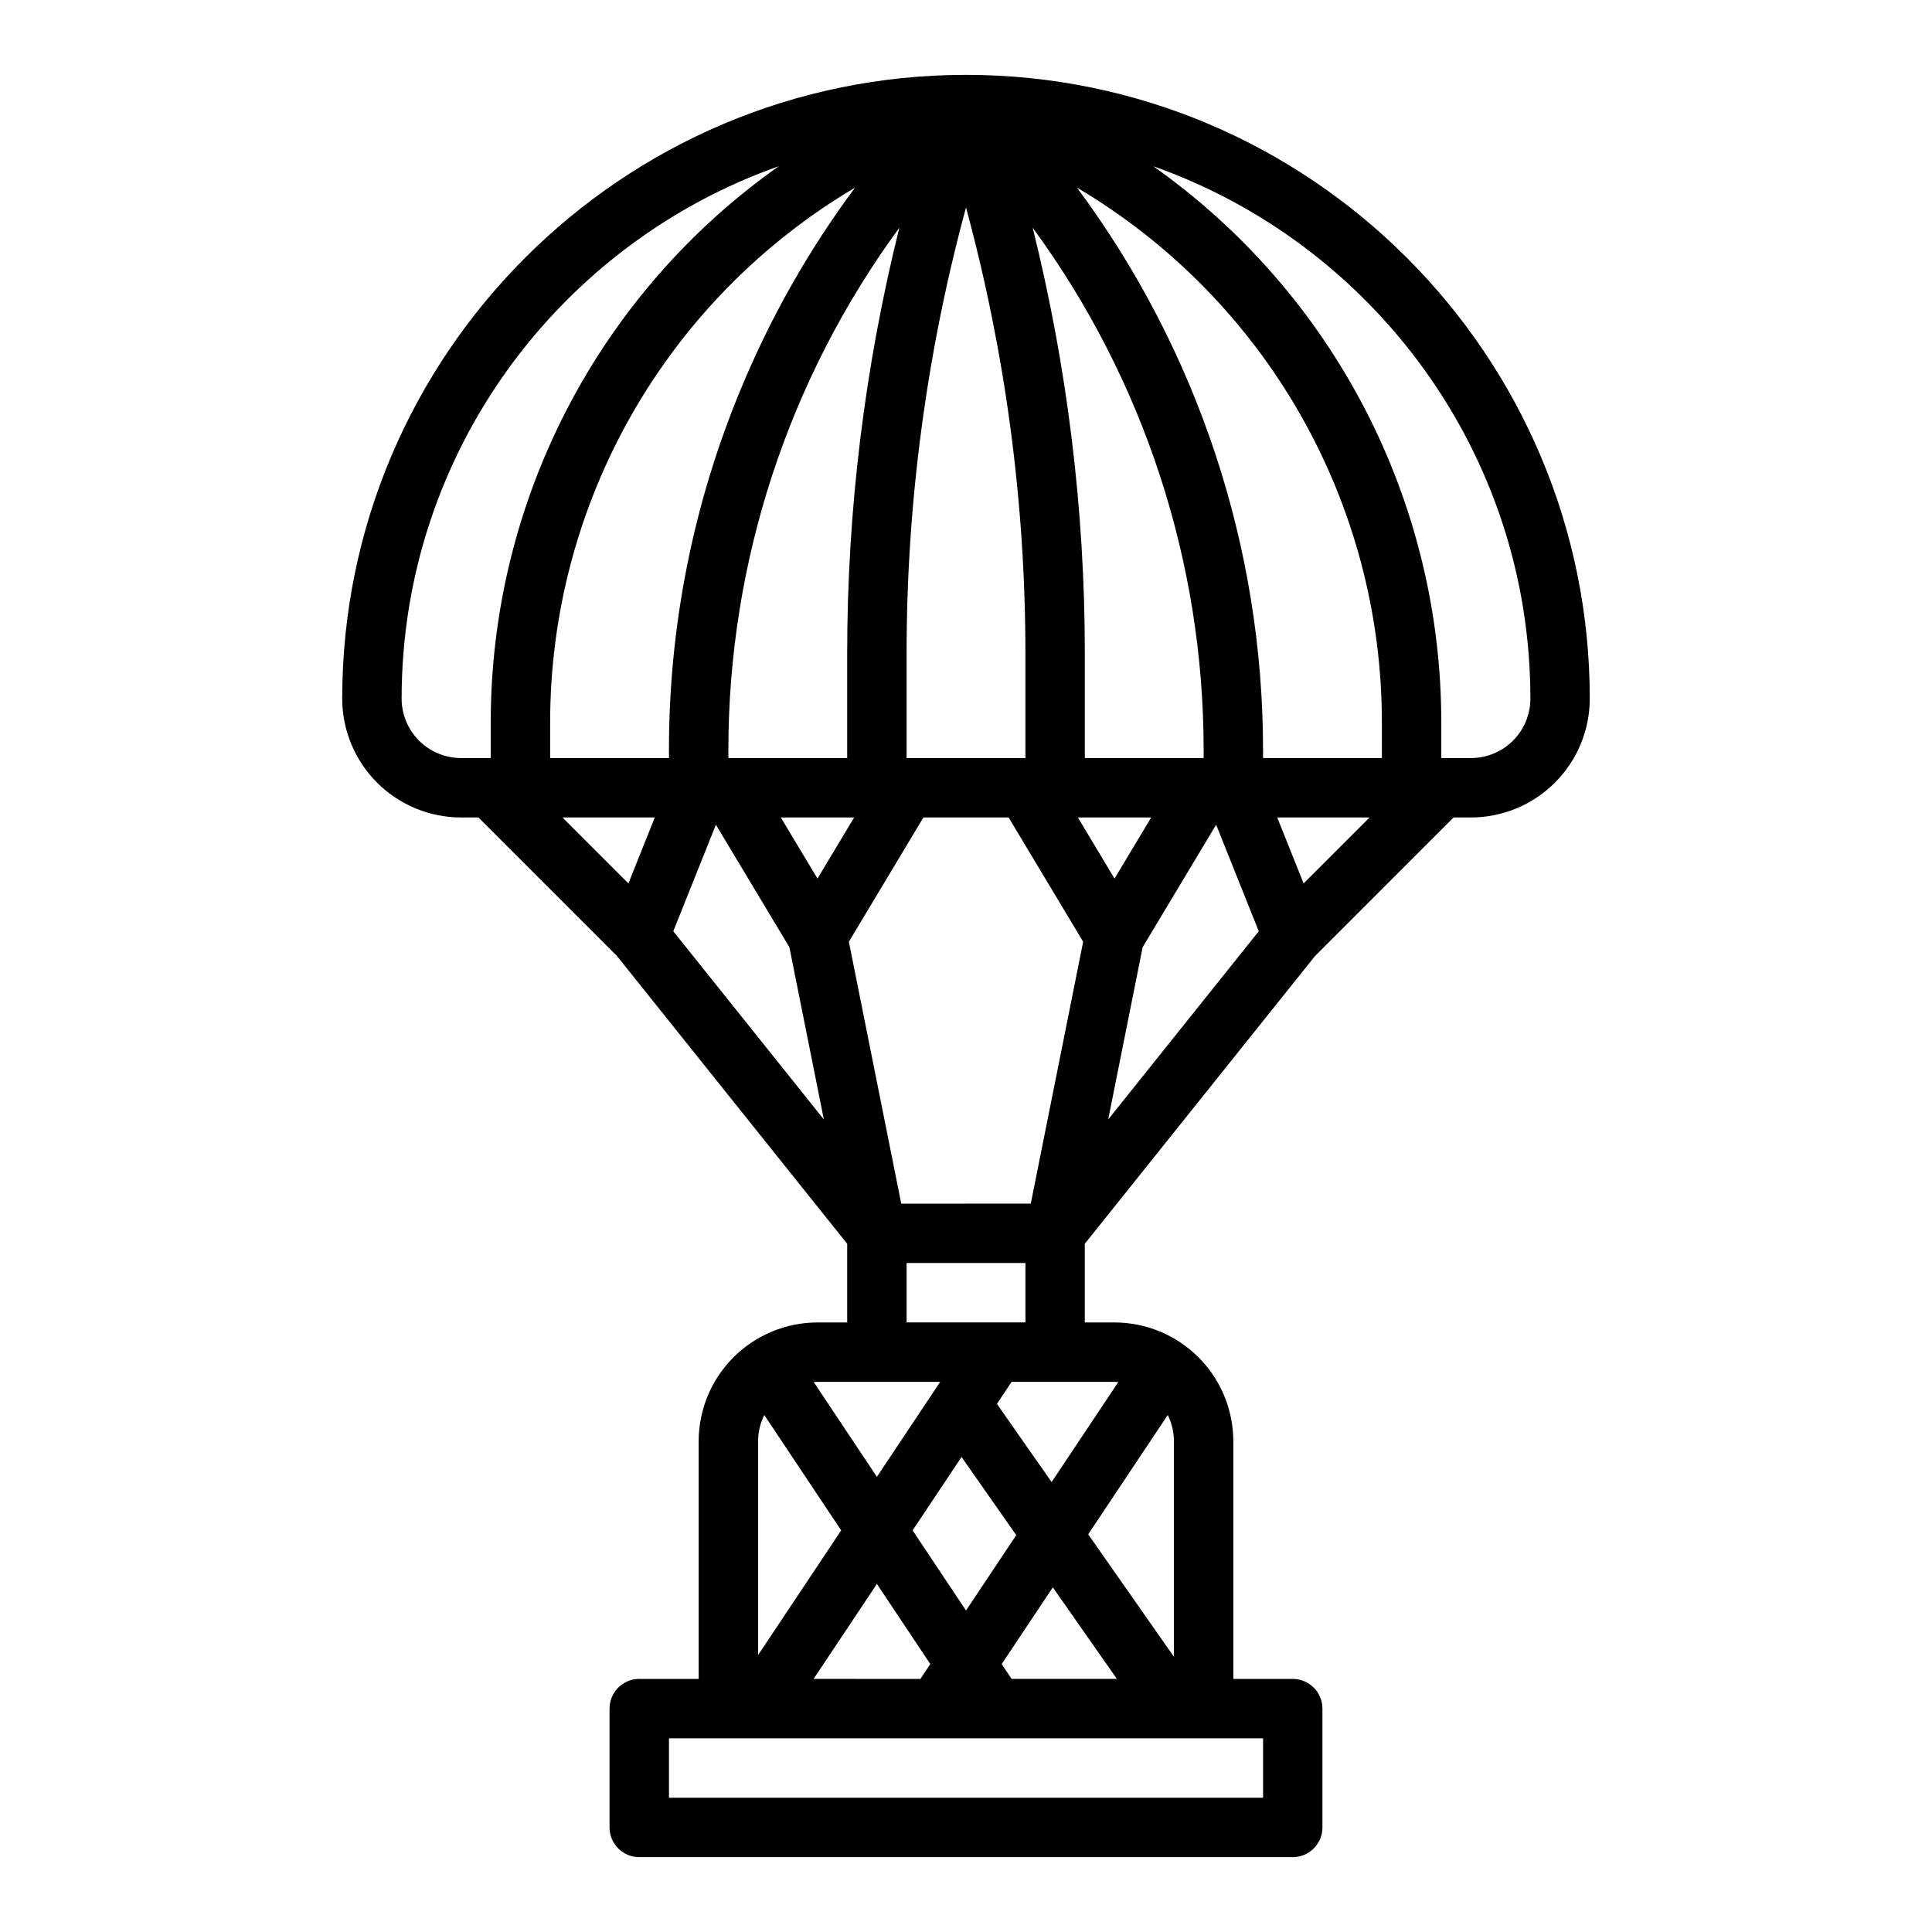 <?xml version="1.0" encoding="UTF-8"?>
<!-- Uploaded to: ICON Repo, www.iconrepo.com, Generator: ICON Repo Mixer Tools -->
<svg fill="#000000" width="800px" height="800px" version="1.1" viewBox="144 144 512 512" xmlns="http://www.w3.org/2000/svg">
 <path d="m400 163.84c-91.156 0-165.31 74.16-165.31 165.31 0.008 8.352 3.328 16.355 9.23 22.258 5.906 5.902 13.906 9.223 22.258 9.23h4.609l36.746 36.746 60.98 76.227v20.852h-7.875c-8.348 0.012-16.352 3.332-22.254 9.234-5.902 5.902-9.223 13.906-9.234 22.254v62.977h-15.742c-4.348 0-7.871 3.527-7.871 7.875v31.488c0 4.344 3.523 7.871 7.871 7.871h173.18c4.348 0 7.871-3.527 7.871-7.871v-31.488c0-4.348-3.523-7.875-7.871-7.875h-15.742v-62.977c-0.012-8.348-3.332-16.352-9.234-22.254-5.902-5.902-13.906-9.223-22.254-9.234h-7.871v-20.852l60.98-76.223 36.742-36.75h4.613c8.348-0.008 16.352-3.328 22.254-9.23s9.223-13.906 9.234-22.258c0-91.152-74.16-165.31-165.31-165.31zm110.21 181.06h-31.488v-2.141c-0.008-53.688-17.301-105.94-49.316-149.04 24.637 14.57 45.051 35.316 59.223 60.188 14.168 24.871 21.609 53.008 21.582 81.633zm-70.848 31.93-9.711-16.188h19.426zm-78.719 0-9.715-16.188h19.426zm7.871-31.93h-31.488v-2.141c0.004-49.785 15.875-98.27 45.312-138.42-9.191 36.934-13.832 74.848-13.824 112.9zm15.742 0v-27.656c-0.008-39.945 5.285-79.715 15.746-118.27 10.457 38.551 15.75 78.32 15.742 118.27v27.656zm78.719 0h-31.484v-27.656c0.008-38.055-4.637-75.969-13.824-112.9 29.434 40.148 45.305 88.633 45.312 138.42zm-122.68-97.723c-12.582 30.293-19.043 62.777-19.012 95.582v2.141h-31.488v-9.355c-0.023-28.625 7.414-56.762 21.586-81.633 14.168-24.871 34.582-45.617 59.219-60.188-12.27 16.496-22.449 34.453-30.305 53.453zm-6.574 115.38 19.473 32.453 9.133 45.656-39.898-49.875zm49.121 100.42-13.883-69.406 19.758-32.934h22.574l19.758 32.93-13.883 69.41zm63.973-67.969 19.477-32.453 11.293 28.238-39.898 49.875zm-196.38-65.859c0-65.086 41.793-120.59 99.953-141.1-23.613 16.668-42.871 38.766-56.156 64.434-13.285 25.668-20.207 54.152-20.18 83.055v9.355h-7.871c-4.176-0.004-8.176-1.664-11.129-4.617-2.953-2.949-4.613-6.953-4.617-11.129zm67.094 31.488-6.992 17.48-17.48-17.48zm58.859 149.57h16.777l-16.777 25.168-16.746-25.117c0.332-0.02 0.664-0.051 1-0.051zm77.078 8.785c1.078 2.16 1.641 4.543 1.641 6.957v57.121l-22.723-32.461zm-13.477 69.934h-27.902l-2.625-3.938 13.547-20.32zm-93.445-69.938 20.383 30.578-22.027 33.043v-56.66c0.004-2.414 0.566-4.797 1.645-6.957zm29.844 44.77 14.156 21.234-2.625 3.938-28.312-0.004zm23.617 7.043-14.156-21.234 12.969-19.453 14.5 20.715zm78.719 49.613h-157.44v-15.742h157.44zm-38.359-110.16-17.672 26.508-14.5-20.715 3.894-5.844h27.277c0.336 0 0.668 0.031 1 0.051zm-56.105-15.797v-15.742h31.488v15.742zm105.21-116.34-6.992-17.48h24.473zm44.359-33.223h-7.871v-9.355h-0.004c0.027-28.902-6.891-57.387-20.176-83.055-13.285-25.668-32.547-47.766-56.16-64.434 58.16 20.512 99.953 76.012 99.953 141.1-0.004 4.176-1.664 8.18-4.617 11.129-2.949 2.953-6.953 4.613-11.125 4.617z"/>
</svg>